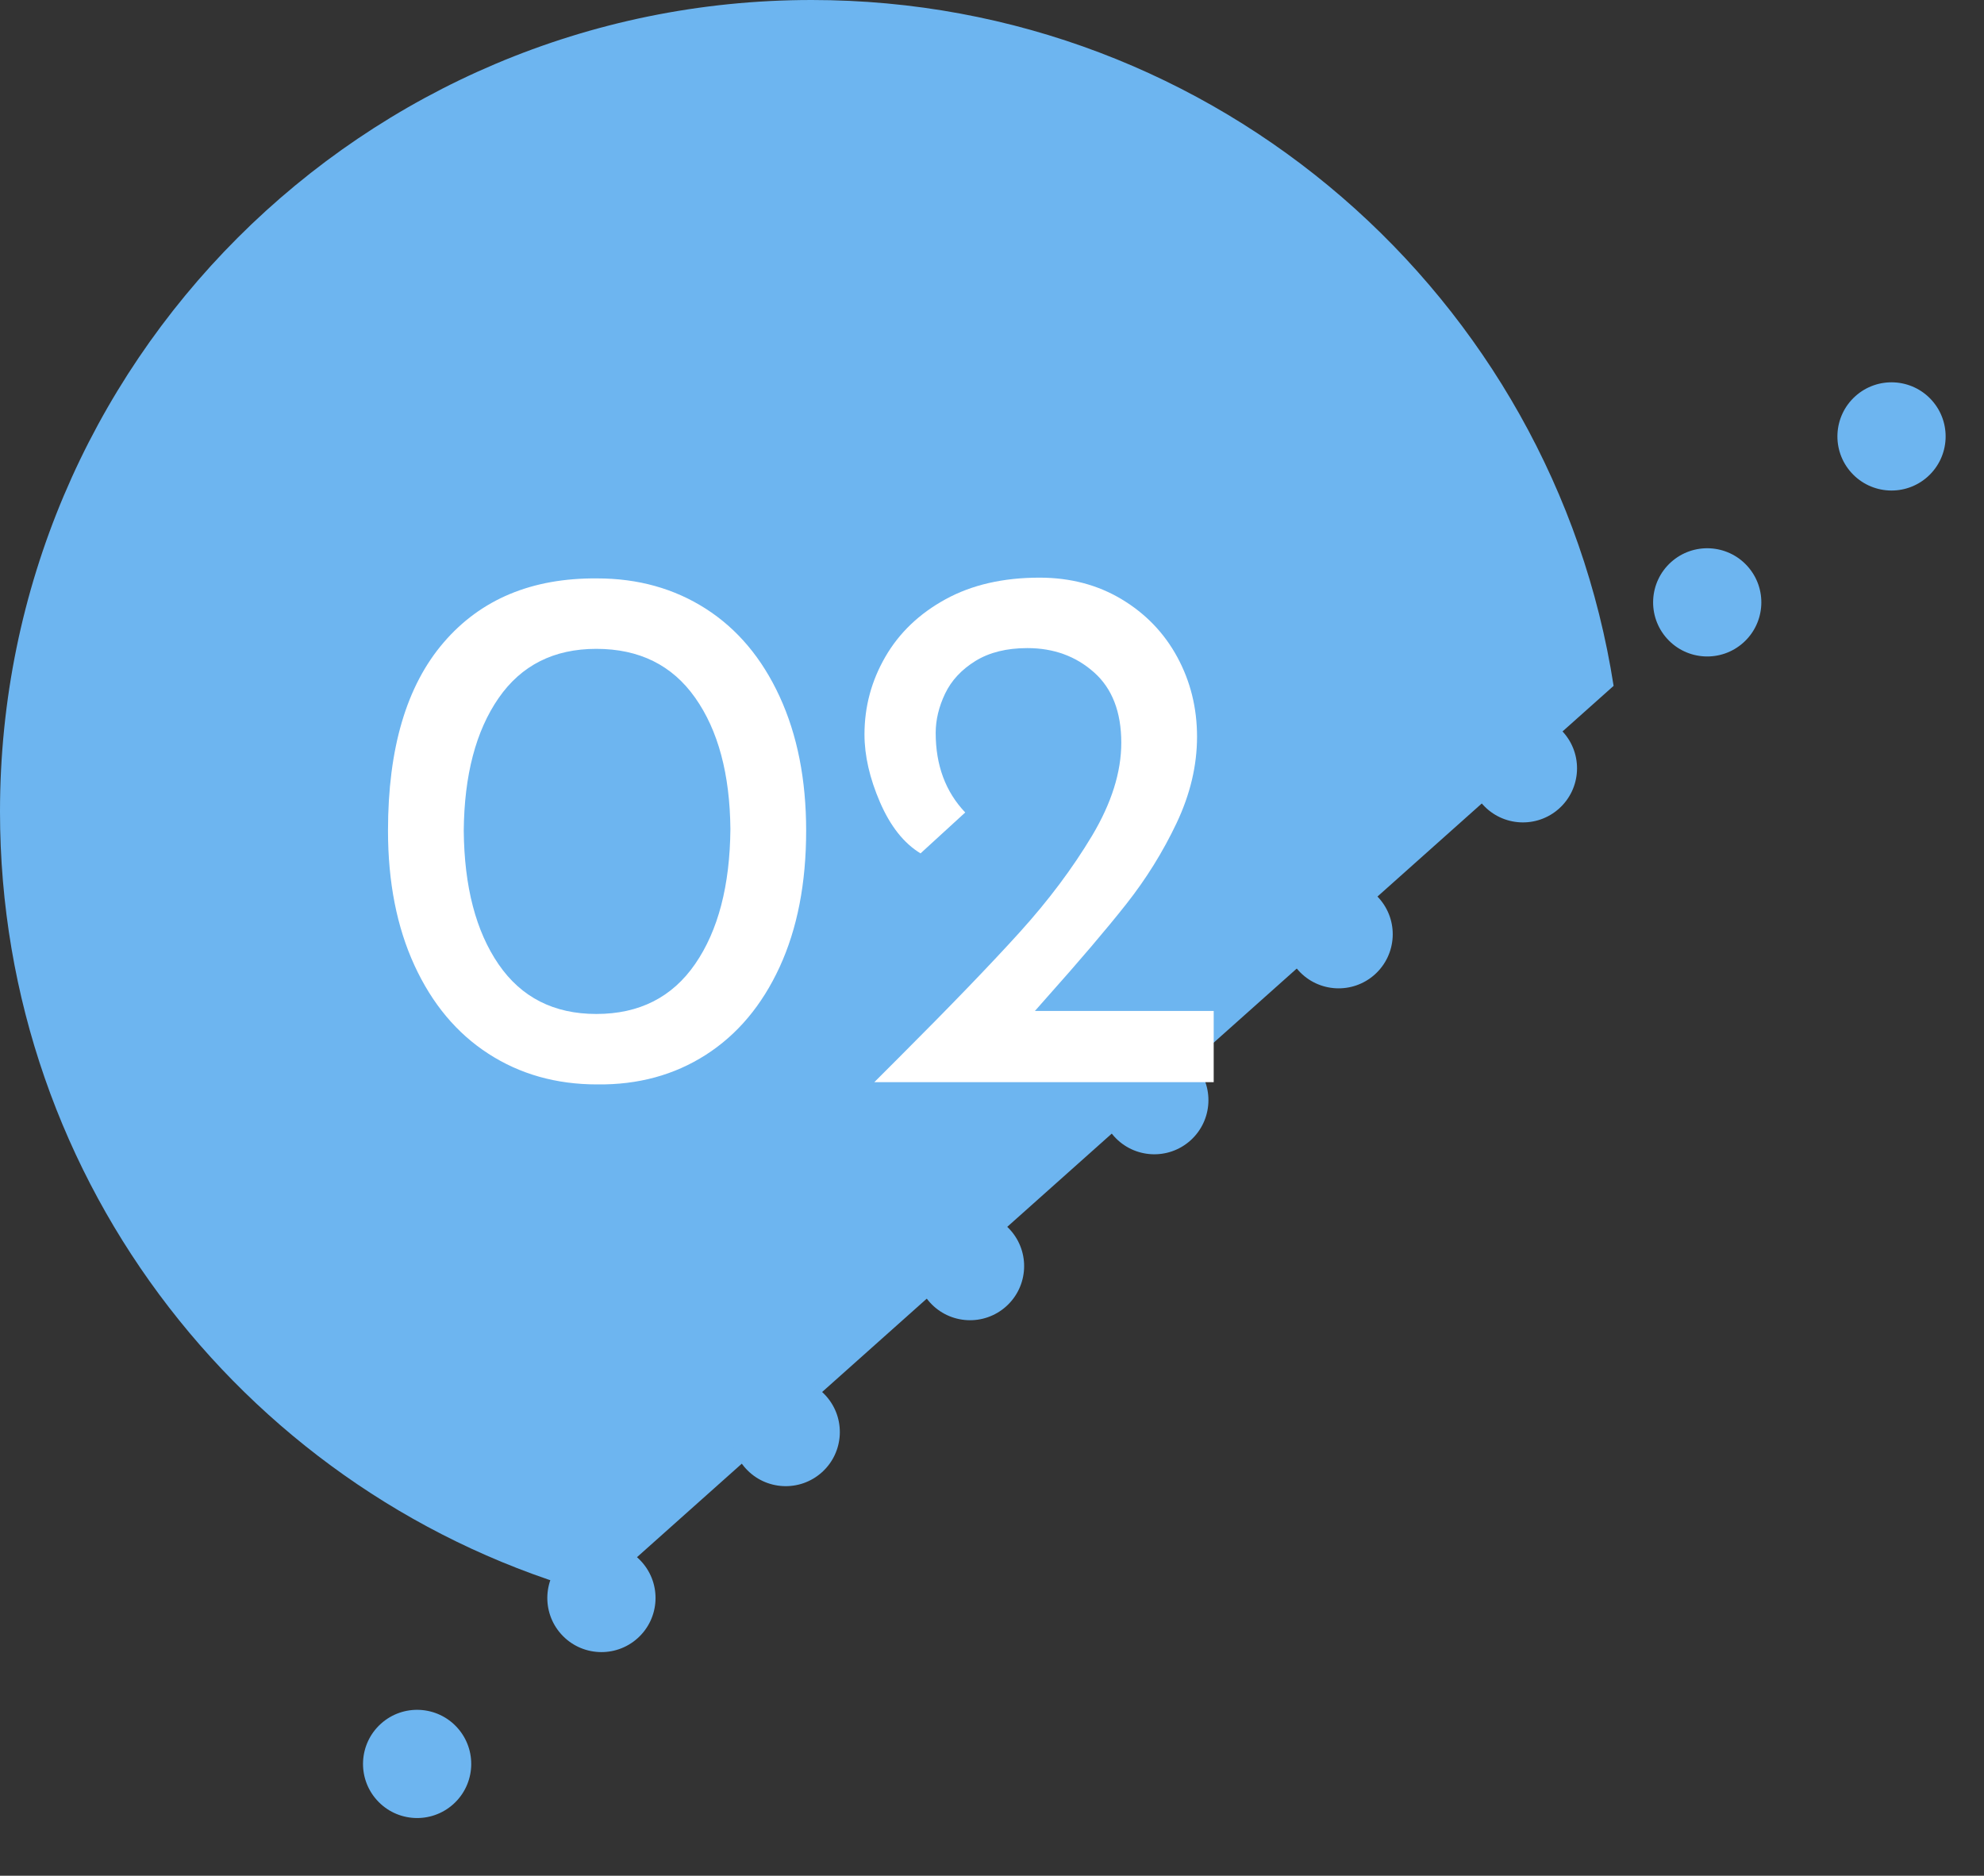 <?xml version="1.0" encoding="UTF-8"?>
<svg width="55px" height="52px" viewBox="0 0 55 52" version="1.1" xmlns="http://www.w3.org/2000/svg" xmlns:xlink="http://www.w3.org/1999/xlink">
    <rect x="0" y="0" width="55" height="52" fill="#333333" stroke="none"/>
    <title>plan-num--2</title>
    <g id="Page-1" stroke="none" stroke-width="1" fill="none" fill-rule="evenodd">
        <g id="Group-11">
            <path d="M22.5,0 C33.741,0 43.056,8.243 44.732,19.014 L16.51,44.194 C6.991,41.572 0,32.852 0,22.5 C0,10.074 10.074,0 22.5,0 Z" id="Combined-Shape-Copy" fill="#6DB5F0"></path>
            <g id="Group-10-Copy" transform="translate(32, 30.5) rotate(-42) translate(-32, -30.5) translate(3, 29)" fill="#6DB5F0">
                <circle id="Oval" cx="1.5" cy="1.5" r="1.5"></circle>
                <circle id="Oval-Copy-24" cx="22.125" cy="1.5" r="1.5"></circle>
                <circle id="Oval-Copy-10" cx="8.375" cy="1.5" r="1.5"></circle>
                <circle id="Oval-Copy-25" cx="29" cy="1.5" r="1.5"></circle>
                <circle id="Oval-Copy-27" cx="42.75" cy="1.5" r="1.5"></circle>
                <circle id="Oval-Copy-22" cx="15.25" cy="1.5" r="1.5"></circle>
                <circle id="Oval-Copy-26" cx="35.875" cy="1.5" r="1.5"></circle>
                <circle id="Oval-Copy-28" cx="49.625" cy="1.5" r="1.5"></circle>
                <circle id="Oval-Copy-23" cx="56.5" cy="1.5" r="1.5"></circle>
            </g>
            <g id="02" transform="translate(10.756, 16.014)" fill="#FFFFFF" fill-rule="nonzero">
                <path d="M5.796,14.049 C4.662,14.049 3.658,13.765 2.783,13.198 C1.907,12.632 1.225,11.816 0.735,10.752 C0.245,9.688 0,8.442 0,7.014 C0,4.732 0.514,2.993 1.544,1.796 C2.572,0.599 3.99,0.007 5.796,0.021 C6.93,0.021 7.934,0.301 8.809,0.861 C9.684,1.421 10.367,2.233 10.857,3.297 C11.347,4.361 11.592,5.6 11.592,7.014 C11.592,8.47 11.347,9.73 10.857,10.794 C10.367,11.858 9.684,12.67 8.809,13.23 C7.934,13.79 6.93,14.063 5.796,14.049 Z M5.775,12.096 C6.965,12.096 7.878,11.634 8.515,10.71 C9.152,9.786 9.478,8.54 9.492,6.972 C9.478,5.446 9.152,4.231 8.515,3.329 C7.878,2.425 6.965,1.974 5.775,1.974 C4.599,1.974 3.696,2.429 3.066,3.339 C2.436,4.249 2.114,5.474 2.1,7.014 C2.114,8.568 2.436,9.803 3.066,10.72 C3.696,11.637 4.599,12.096 5.775,12.096 Z" id="Shape"></path>
                <path d="M22.89,12.012 L22.89,13.986 L13.482,13.986 L14.175,13.293 C15.603,11.865 16.716,10.71 17.514,9.828 C18.312,8.946 18.98,8.053 19.52,7.151 C20.058,6.247 20.328,5.39 20.328,4.578 C20.328,3.724 20.076,3.073 19.572,2.625 C19.068,2.177 18.452,1.953 17.724,1.953 C17.15,1.953 16.671,2.072 16.285,2.31 C15.9,2.548 15.62,2.849 15.445,3.213 C15.271,3.577 15.183,3.941 15.183,4.305 C15.183,5.201 15.456,5.936 16.002,6.51 L14.763,7.644 C14.301,7.364 13.927,6.891 13.639,6.226 C13.352,5.561 13.209,4.935 13.209,4.347 C13.209,3.577 13.402,2.86 13.787,2.195 C14.171,1.53 14.728,0.998 15.456,0.599 C16.184,0.2 17.052,-9.09494702e-13 18.06,-9.09494702e-13 C18.914,-9.09494702e-13 19.674,0.2 20.338,0.599 C21.003,0.998 21.518,1.533 21.882,2.205 C22.246,2.877 22.428,3.612 22.428,4.41 C22.428,5.208 22.239,6.006 21.861,6.804 C21.483,7.602 21.017,8.351 20.465,9.051 C19.912,9.751 19.173,10.619 18.249,11.655 L17.934,12.012 L22.89,12.012 Z" id="Path"></path>
            </g>
        </g>
    </g>
</svg>